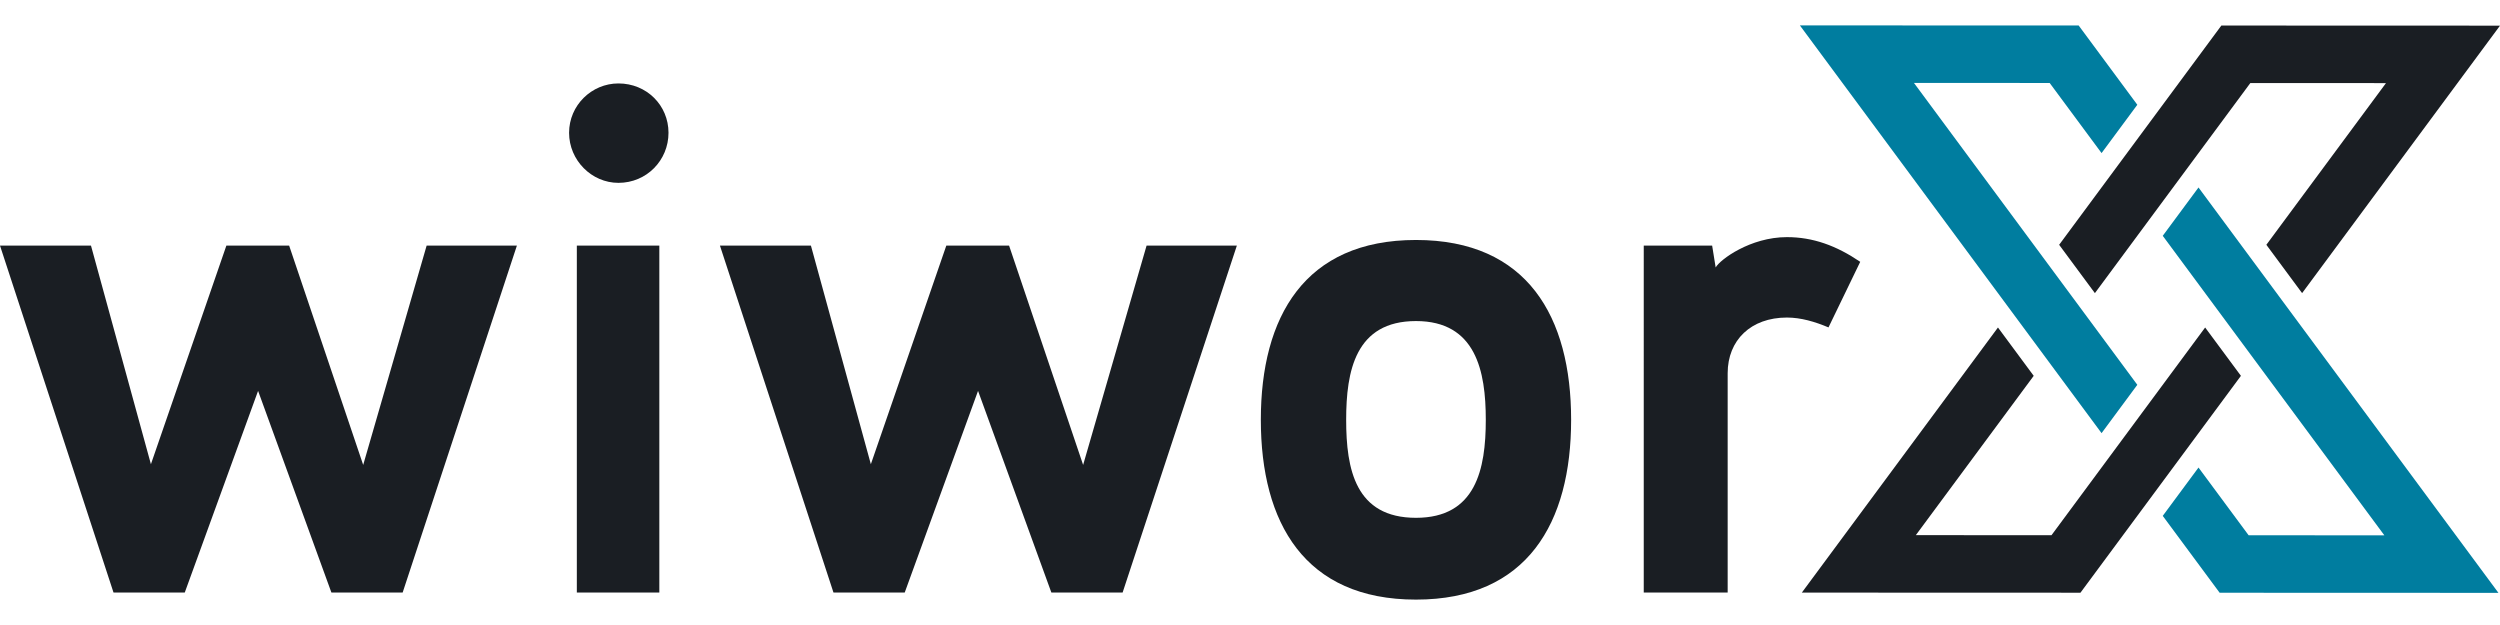 <?xml version="1.0" encoding="UTF-8"?>
<svg xmlns="http://www.w3.org/2000/svg" id="Ebene_1" data-name="Ebene 1" width="120" height="30" viewBox="0 0 120 30">
  <g>
    <g>
      <path d="M24.811,11.789l-5.484,16.654h-3.419l-3.52-9.681-3.52,9.681h-3.419L0,11.789h4.367l2.877,10.493,3.622-10.493h3.013l3.554,10.527,3.046-10.527h4.333Z" fill="#1a1e23"/>
      <path d="M29.685,8.777c-1.286,0-2.369-1.083-2.369-2.403s1.083-2.369,2.369-2.369c1.354,0,2.403,1.049,2.403,2.369s-1.049,2.403-2.403,2.403ZM31.648,28.443h-3.96V11.789h3.96v16.654Z" fill="#1a1e23"/>
      <path d="M59.369,11.789l-5.484,16.654h-3.419l-3.52-9.681-3.52,9.681h-3.419l-5.45-16.654h4.367l2.877,10.493,3.622-10.493h3.013l3.554,10.527,3.046-10.527h4.333Z" fill="#1a1e23"/>
      <path d="M67.967,28.781c-5.348,0-7.447-3.689-7.447-8.631s2.099-8.631,7.447-8.631,7.447,3.689,7.447,8.631-2.099,8.631-7.447,8.631ZM67.967,15.411c-2.911,0-3.351,2.403-3.351,4.739,0,2.369.44,4.705,3.351,4.705,2.877,0,3.351-2.336,3.351-4.705,0-2.336-.474-4.739-3.351-4.739Z" fill="#1a1e23"/>
      <path d="M87.768,15.716c-.643-.271-1.32-.474-1.997-.474-1.726,0-2.843,1.083-2.843,2.674v10.527h-4.028V11.789h3.283l.169,1.049c.203-.372,1.659-1.456,3.419-1.456,1.252,0,2.369.406,3.52,1.185l-1.523,3.148Z" fill="#1a1e23"/>
    </g>
    <g>
      <polygon points="98.385 3.983 100.875 7.348 102.591 5.029 99.776 1.224 86.394 1.219 100.875 20.791 102.591 18.471 91.87 3.98 98.385 3.983" fill="#007d9f"/>
      <polygon points="105.528 8.999 103.812 11.319 114.449 25.696 107.934 25.693 105.528 22.442 103.812 24.762 106.543 28.452 119.925 28.457 105.528 8.999" fill="#007d9f"/>
      <polygon points="105.847 15.72 98.472 25.69 91.96 25.687 97.618 18.04 95.902 15.72 86.488 28.445 99.862 28.45 107.564 18.04 105.847 15.72" fill="#1a1e23"/>
      <polygon points="106.625 1.226 98.839 11.75 100.555 14.07 108.016 3.986 114.527 3.989 108.785 11.75 110.501 14.07 120 1.231 106.625 1.226" fill="#1a1e23"/>
    </g>
  </g>
  <rect width="120" height="30" fill="none"/>
</svg>
